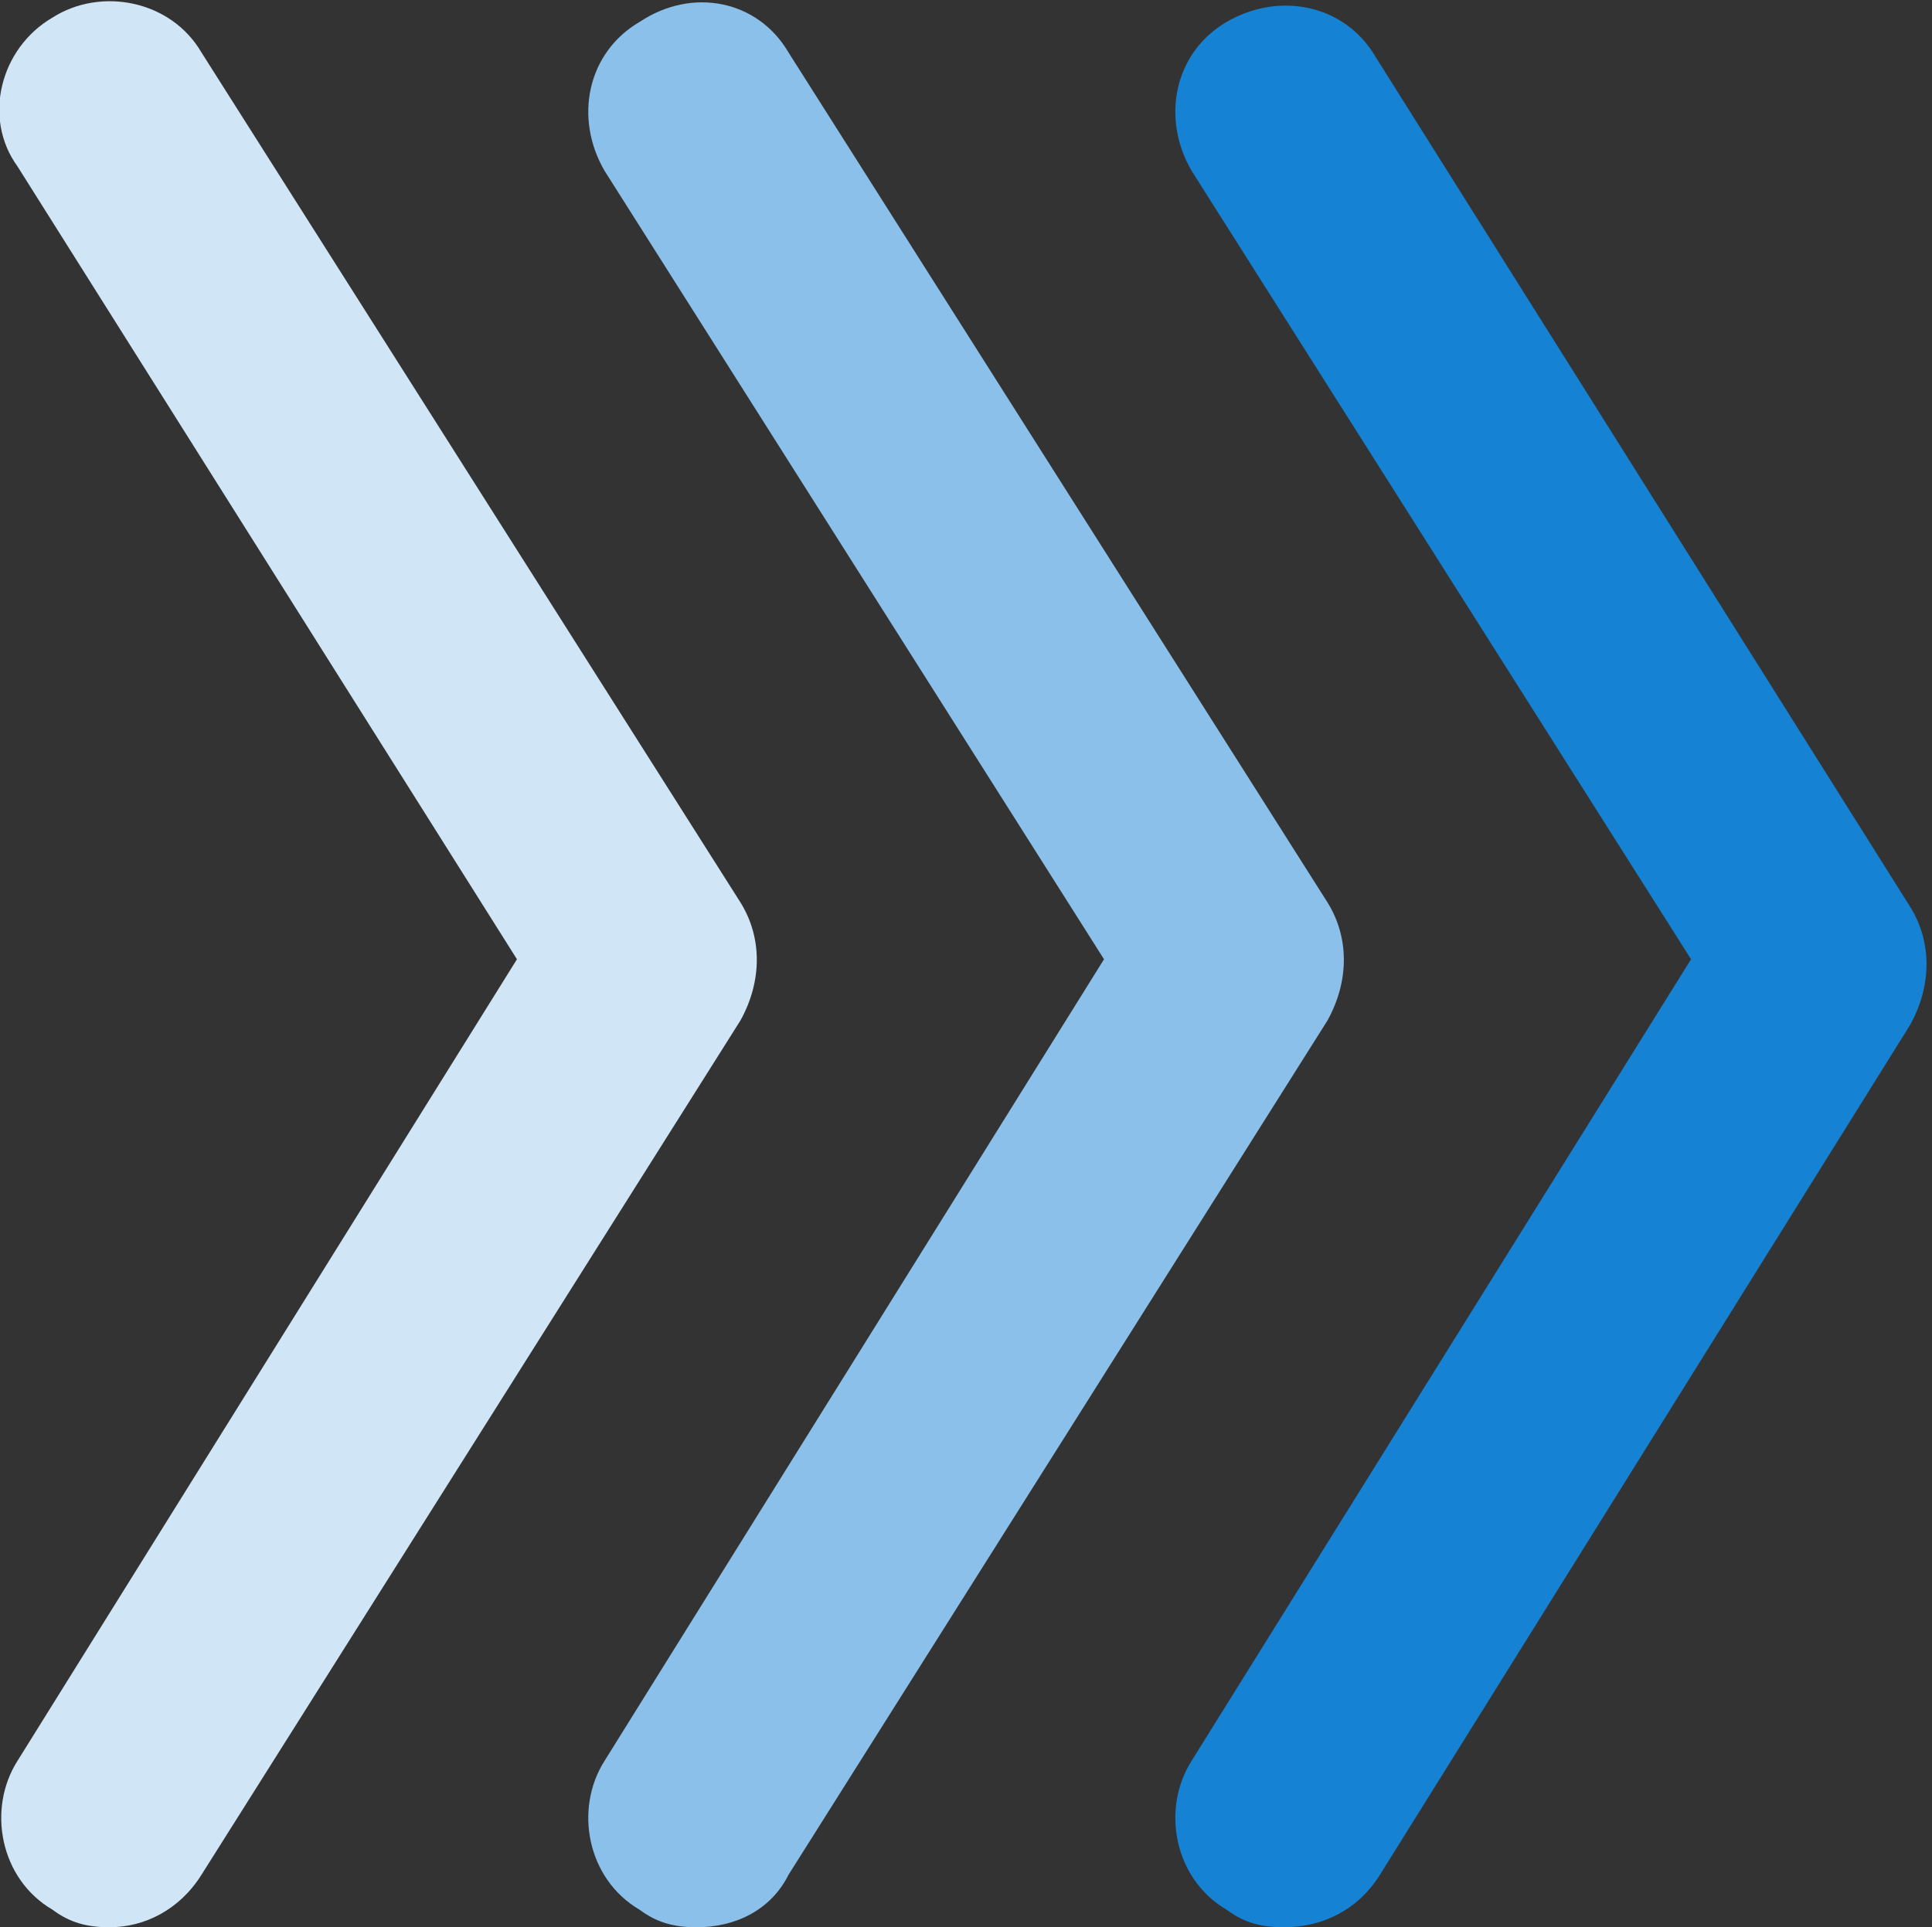 <?xml version="1.0" encoding="utf-8"?>
<!-- Generator: Adobe Illustrator 21.0.0, SVG Export Plug-In . SVG Version: 6.00 Build 0)  -->
<svg version="1.1" id="Layer_1" xmlns="http://www.w3.org/2000/svg" xmlns:xlink="http://www.w3.org/1999/xlink" x="0px" y="0px"
	 width="44.1px" height="44px" viewBox="0 0 44.1 44" style="enable-background:new 0 0 44.1 44;" xml:space="preserve">
<rect x="0" y="0" width="44.1" height="44" fill="#333333" stroke="none"/>
<style type="text/css">
	.st0{fill:#F5F8FA;stroke:#C4D5E1;stroke-miterlimit:10;}
	.st1{fill:#D4EDFF;}
	.st2{fill:none;stroke:#436D9B;stroke-width:2;stroke-linecap:round;stroke-linejoin:round;stroke-miterlimit:10;}
	.st3{fill:none;stroke:#436D9B;stroke-width:2;stroke-miterlimit:10;}
	.st4{fill:#FFFFFF;stroke:#436D9B;stroke-width:2;stroke-linecap:round;stroke-linejoin:round;stroke-miterlimit:10;}
	.st5{fill:#1582D3;}
	.st6{fill:#8AC0E9;}
	.st7{fill:#D0E6F6;}
</style>
<g>
	<g>
		<path class="st0" d="M40.8,784.5c-5-2.7-8.9-6.3-11.7-11s-4.2-10-4.2-15.8s1.4-11.1,4.2-15.8s6.7-8.4,11.7-11c5-2.7,10.5-4,16.7-4
			s11.8,1.3,16.7,4s8.8,6.3,11.7,11c2.8,4.7,4.3,10,4.3,15.8s-1.4,11.1-4.3,15.8c-2.8,4.7-6.7,8.4-11.7,11c-4.9,2.7-10.5,4-16.7,4
			C51.4,788.5,45.8,787.2,40.8,784.5z M67.1,774.3c2.8-1.6,5.1-3.9,6.7-6.8c1.6-2.9,2.4-6.2,2.4-9.9s-0.8-7-2.4-9.9
			s-3.8-5.2-6.7-6.8c-2.8-1.6-6-2.4-9.5-2.4s-6.7,0.8-9.5,2.4c-2.8,1.6-5.1,3.9-6.7,6.8c-1.6,2.9-2.4,6.2-2.4,9.9s0.8,7,2.4,9.9
			c1.6,2.9,3.8,5.2,6.7,6.8c2.8,1.6,6,2.4,9.5,2.4C61.1,776.8,64.3,776,67.1,774.3z"/>
		<path class="st0" d="M145.8,741.7v45.8h-12.6V782c-1.8,2-3.9,3.5-6.3,4.6c-2.4,1-5.1,1.6-7.9,1.6c-6,0-10.8-1.7-14.3-5.2
			s-5.3-8.6-5.3-15.4v-25.9h13.3v23.9c0,7.4,3.1,11.1,9.3,11.1c3.2,0,5.7-1,7.7-3.1c1.9-2.1,2.9-5.2,2.9-9.2v-22.7L145.8,741.7
			L145.8,741.7z"/>
		<path class="st0" d="M177.3,742.7c2.7-1.1,5.8-1.7,9.3-1.7v12.3c-1.5-0.1-2.5-0.2-3-0.2c-3.8,0-6.8,1.1-8.9,3.2
			c-2.2,2.1-3.2,5.3-3.2,9.6v21.6h-13.3v-45.8h12.7v6C172.4,745.5,174.6,743.8,177.3,742.7z"/>
		<path class="st0" d="M257.9,787.5l-11.5-16.6h-0.7h-12v16.6h-13.8v-59.6h25.8c5.3,0,9.9,0.9,13.8,2.6c3.9,1.8,6.9,4.3,9,7.5
			s3.2,7.1,3.2,11.5s-1.1,8.2-3.2,11.5c-2.1,3.2-5.2,5.7-9.1,7.4l13.4,19.2h-14.9V787.5z M254.4,741.8c-2.2-1.8-5.3-2.7-9.5-2.7
			h-11.2v20.8h11.2c4.1,0,7.3-0.9,9.5-2.7s3.2-4.4,3.2-7.7S256.6,743.6,254.4,741.8z"/>
		<path class="st0" d="M326.2,768.3h-34.7c0.6,2.8,2.1,5.1,4.4,6.7c2.3,1.6,5.2,2.5,8.7,2.5c2.4,0,4.5-0.4,6.3-1.1
			c1.8-0.7,3.6-1.8,5.2-3.4l7.1,7.7c-4.3,4.9-10.6,7.4-18.9,7.4c-5.2,0-9.7-1-13.7-3s-7-4.8-9.2-8.4c-2.2-3.6-3.2-7.6-3.2-12.2
			c0-4.5,1.1-8.5,3.2-12.1s5.1-6.4,8.8-8.4c3.7-2,7.9-3,12.5-3c4.5,0,8.5,1,12.2,2.9c3.6,1.9,6.5,4.7,8.6,8.3s3.1,7.8,3.1,12.6
			C326.5,764.9,326.4,766.1,326.2,768.3z M295.1,753.6c-2,1.7-3.3,4-3.7,7H314c-0.5-2.9-1.7-5.2-3.7-6.9s-4.5-2.6-7.5-2.6
			C299.7,751,297.2,751.9,295.1,753.6z"/>
		<path class="st0" d="M379.9,741.7l-19.3,45.8h-13.7l-19.2-45.8h13.7l12.7,31.2l13.1-31.2H379.9z"/>
		<path class="st0" d="M386.1,733.2c-1.5-1.4-2.3-3.2-2.3-5.3s0.8-3.9,2.3-5.3c1.5-1.4,3.5-2.1,6-2.1c2.4,0,4.4,0.7,6,2
			s2.3,3.1,2.3,5.1c0,2.2-0.8,4-2.3,5.5c-1.5,1.4-3.5,2.2-6,2.2S387.6,734.6,386.1,733.2z M385.4,741.7h13.3v45.8h-13.3V741.7z"/>
		<path class="st0" d="M455.7,768.3H421c0.6,2.8,2.1,5.1,4.4,6.7c2.3,1.6,5.2,2.5,8.7,2.5c2.4,0,4.5-0.4,6.3-1.1
			c1.8-0.7,3.6-1.8,5.2-3.4l7.1,7.7c-4.3,4.9-10.6,7.4-18.9,7.4c-5.2,0-9.7-1-13.7-3s-7-4.8-9.2-8.4c-2.2-3.6-3.2-7.6-3.2-12.2
			c0-4.5,1.1-8.5,3.2-12.1s5.1-6.4,8.8-8.4c3.7-2,7.9-3,12.5-3c4.5,0,8.5,1,12.2,2.9c3.6,1.9,6.5,4.7,8.6,8.3s3.1,7.8,3.1,12.6
			C455.9,764.9,455.8,766.1,455.7,768.3z M424.6,753.6c-2,1.7-3.3,4-3.7,7h22.6c-0.5-2.9-1.7-5.2-3.7-6.9s-4.5-2.6-7.5-2.6
			C429.1,751,426.6,751.9,424.6,753.6z"/>
		<path class="st0" d="M537.5,741.7l-16.6,45.8h-12.8l-10.3-28.4l-10.6,28.4h-12.8l-16.5-45.8h12.5l10.8,31l11.2-31h11.2l10.9,31
			l11.2-31H537.5z"/>
		<path class="st0" d="M547.3,786.8c-3.6-0.9-6.5-2.1-8.7-3.5l4.4-9.5c2,1.3,4.5,2.4,7.4,3.2c2.9,0.8,5.7,1.2,8.5,1.2
			c5.6,0,8.4-1.4,8.4-4.2c0-1.3-0.8-2.2-2.3-2.8s-3.9-1.1-7.1-1.4c-3.7-0.6-6.8-1.2-9.3-2c-2.4-0.7-4.6-2-6.3-3.9
			c-1.8-1.9-2.7-4.5-2.7-8c0-2.9,0.8-5.5,2.5-7.7s4.1-4,7.3-5.2c3.2-1.2,7-1.9,11.4-1.9c3.2,0,6.5,0.4,9.7,1.1
			c3.2,0.7,5.9,1.7,8,2.9l-4.4,9.5c-4-2.3-8.4-3.4-13.2-3.4c-2.8,0-5,0.4-6.4,1.2c-1.4,0.8-2.1,1.8-2.1,3.1c0,1.4,0.8,2.4,2.3,3
			s4,1.1,7.3,1.6c3.7,0.6,6.8,1.3,9.2,2s4.5,2,6.2,3.9c1.8,1.9,2.6,4.5,2.6,7.8c0,2.8-0.9,5.4-2.6,7.6s-4.2,3.9-7.5,5.2
			c-3.3,1.2-7.1,1.8-11.6,1.8C554.7,788.2,550.9,787.7,547.3,786.8z"/>
	</g>
</g>
<g>
	<polygon class="st1" points="113.9,-93.6 113.9,-76.8 109.5,-73.1 113.2,-70.1 124.3,-80 117.8,-80 117.8,-93.6 	"/>
	<polygon class="st1" points="94.1,-93.6 94.1,-84.9 91.9,-83 93.8,-81.5 99.5,-86.6 96.2,-86.6 96.2,-93.6 	"/>
	<polyline class="st2" points="61.6,-93.6 61.6,-35 120.8,-35 	"/>
	<line class="st2" x1="68.4" y1="-35" x2="68.4" y2="-39.5"/>
	<line class="st2" x1="74.2" y1="-35" x2="74.2" y2="-39.5"/>
	<line class="st2" x1="80" y1="-35" x2="80" y2="-39.5"/>
	<line class="st2" x1="85.8" y1="-35" x2="85.8" y2="-39.5"/>
	<line class="st2" x1="91.7" y1="-35" x2="91.7" y2="-39.5"/>
	<line class="st2" x1="97.5" y1="-35" x2="97.5" y2="-39.5"/>
	<line class="st2" x1="103.3" y1="-35" x2="103.3" y2="-39.5"/>
	<line class="st2" x1="109.2" y1="-35" x2="109.2" y2="-39.5"/>
	<line class="st2" x1="114.2" y1="-35" x2="114.2" y2="-39.5"/>
	<polyline class="st3" points="61.6,-81.2 82.5,-72.9 92.4,-56.2 111.4,-51.1 121.3,-47.4 	"/>
	<polyline class="st3" points="61.6,-62.4 78.4,-60 85.8,-51 99.7,-44.7 121.3,-44.7 	"/>
	<circle class="st4" cx="92.7" cy="-56.9" r="3"/>
	<circle class="st4" cx="82.5" cy="-72.8" r="3"/>
	<circle class="st4" cx="120.8" cy="-46.1" r="3"/>
	<circle class="st4" cx="99.7" cy="-44.7" r="3"/>
	<circle class="st4" cx="85.8" cy="-50.6" r="3"/>
	<circle class="st4" cx="78.5" cy="-59.8" r="3"/>
	<polygon class="st2" points="107.6,-93.6 107.6,-80.2 101.3,-80.2 113.2,-70.1 124.3,-80 117.8,-80 117.8,-93.6 	"/>
	<polygon class="st2" points="91,-93.6 91,-86.6 87.7,-86.6 93.9,-81.4 99.7,-86.6 96.3,-86.6 96.3,-93.6 	"/>
</g>
<g>
	<g>
		<path class="st5" d="M29.3,44c-0.5,0-0.9-0.1-1.3-0.4c-1.2-0.7-1.5-2.3-0.8-3.4l11.4-18.3l-11.4-18c-0.7-1.2-0.4-2.7,0.8-3.4
			c1.2-0.7,2.7-0.4,3.4,0.8l12.2,19.4c0.5,0.8,0.5,1.8,0,2.7L31.5,42.8C31,43.6,30.2,44,29.3,44z"/>
	</g>
	<g>
		<g>
			<path class="st6" d="M15.9,44c-0.5,0-0.9-0.1-1.3-0.4c-1.2-0.7-1.5-2.3-0.8-3.4l11.4-18.3l-11.4-18c-0.7-1.2-0.4-2.7,0.8-3.4
				C15.8-0.3,17.3,0,18,1.2l12.3,19.4c0.5,0.8,0.5,1.8,0,2.7L18,42.8C17.6,43.6,16.8,44,15.9,44z"/>
		</g>
	</g>
	<g>
		<g>
			<path class="st7" d="M2.5,44c-0.5,0-0.9-0.1-1.3-0.4c-1.2-0.7-1.5-2.3-0.8-3.4l11.4-18.3L0.4,3.8C-0.4,2.7,0,1.1,1.2,0.4
				C2.3-0.3,3.9,0,4.6,1.2l12.3,19.4c0.5,0.8,0.5,1.8,0,2.7L4.6,42.8C4.1,43.6,3.3,44,2.5,44z"/>
		</g>
	</g>
</g>
</svg>
